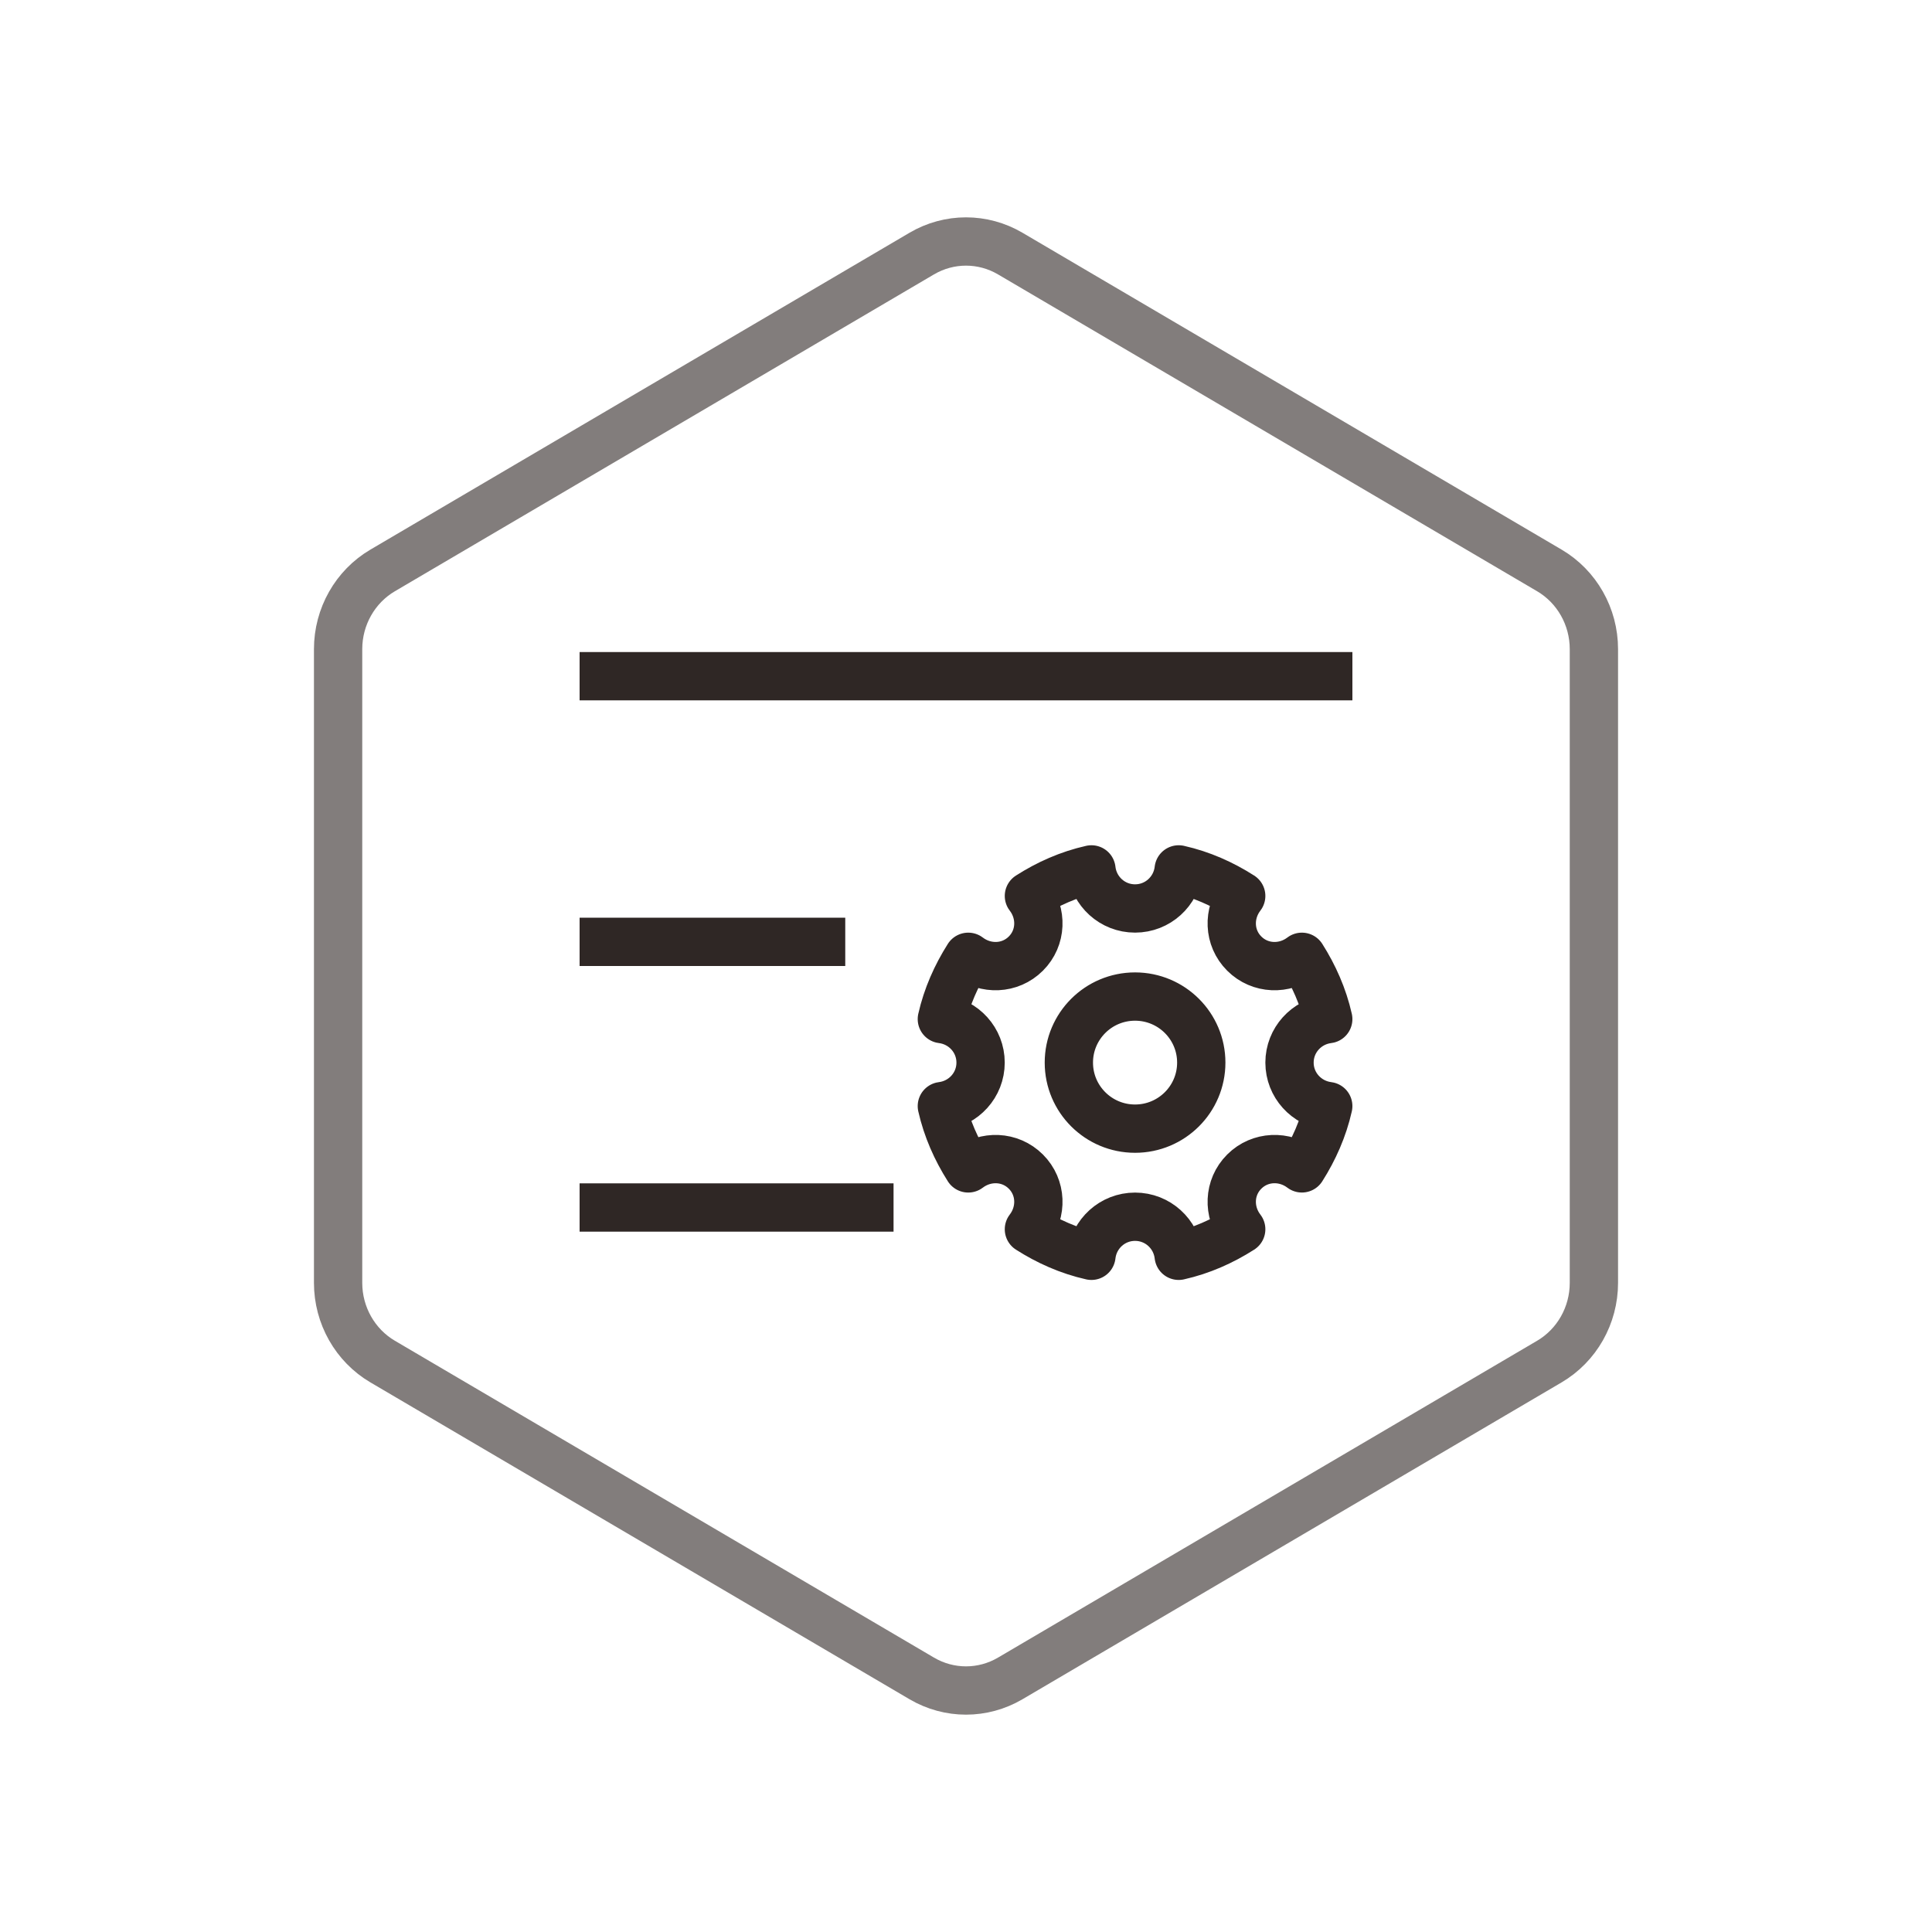 <?xml version="1.0" encoding="UTF-8"?>
<svg width="80px" height="80px" viewBox="0 0 80 80" version="1.1" xmlns="http://www.w3.org/2000/svg" xmlns:xlink="http://www.w3.org/1999/xlink">
    <!-- Generator: Sketch 49.3 (51167) - http://www.bohemiancoding.com/sketch -->
    <title>ServiceBot/SERVICEBOT_HX_sjgl</title>
    <desc>Created with Sketch.</desc>
    <defs></defs>
    <g id="详情页" stroke="none" stroke-width="1" fill="none" fill-rule="evenodd">
        <g id="ServiceBot" transform="translate(-223, -719)">
            <g id="核心价值4" transform="translate(120, 617)">
                <g id="事件管理" transform="translate(0, 102)">
                    <g id="ServiceBot/SERVICEBOT_HX_sjgl" transform="translate(103, 0)">
                        <path d="M41.832,10.5 C40.697,9.833 39.303,9.833 38.168,10.5 L15.845,23.62 C14.705,24.29 14,25.533 14,26.88 L14,53.12 C14,54.467 14.705,55.71 15.845,56.38 L38.168,69.5 C39.303,70.167 40.697,70.167 41.832,69.5 L64.155,56.38 C65.295,55.71 66,54.467 66,53.12 L66,26.88 C66,25.533 65.295,24.29 64.155,23.62 L41.832,10.5 Z" id="Polygon-Copy-4" stroke="#827D7C" stroke-width="2"></path>
                        <g id="Page-1" transform="translate(24, 27)">
                            <path d="M23,14.265 C21.486,14.265 20.259,15.489 20.259,17 C20.259,18.511 21.486,19.735 23,19.735 C24.514,19.735 25.742,18.511 25.742,17 C25.742,15.489 24.514,14.265 23,14.265 M29.396,17 C29.396,17.931 30.098,18.689 31,18.801 C30.79,19.734 30.405,20.597 29.908,21.38 C29.192,20.835 28.178,20.859 27.523,21.513 C26.865,22.168 26.843,23.186 27.396,23.901 C26.611,24.402 25.746,24.789 24.807,25 C24.704,24.091 23.939,23.382 23,23.382 C22.061,23.382 21.297,24.091 21.194,25 C20.255,24.789 19.389,24.402 18.605,23.901 C19.158,23.186 19.135,22.168 18.478,21.513 C17.823,20.859 16.809,20.835 16.093,21.381 C15.596,20.597 15.211,19.734 15,18.801 C15.903,18.689 16.604,17.931 16.604,17 C16.604,16.069 15.903,15.31 15,15.199 C15.211,14.266 15.596,13.403 16.093,12.619 C16.809,13.165 17.823,13.141 18.478,12.487 C19.135,11.832 19.158,10.814 18.605,10.099 C19.389,9.597 20.255,9.211 21.194,9 C21.297,9.909 22.061,10.618 23,10.618 C23.939,10.618 24.704,9.909 24.807,9 C25.746,9.211 26.611,9.597 27.396,10.099 C26.843,10.814 26.865,11.832 27.523,12.487 C28.178,13.141 29.192,13.165 29.908,12.619 C30.405,13.403 30.79,14.266 31,15.199 C30.098,15.31 29.396,16.069 29.396,17" id="Fill-1" stroke="#2F2725" stroke-width="2" stroke-linecap="round" stroke-linejoin="round"></path>
                            <path d="M1.42108547e-14,0 L32,0 L32,2 L1.42108547e-14,2 L1.42108547e-14,0 Z M1.42108547e-14,11 L11,11 L11,13 L1.42108547e-14,13 L1.42108547e-14,11 Z M1.42108547e-14,22 L13,22 L13,24 L1.42108547e-14,24 L1.42108547e-14,22 Z" id="Fill-1" fill="#2F2725"></path>
                        </g>
                    </g>
                </g>
            </g>
        </g>
    </g>
</svg>